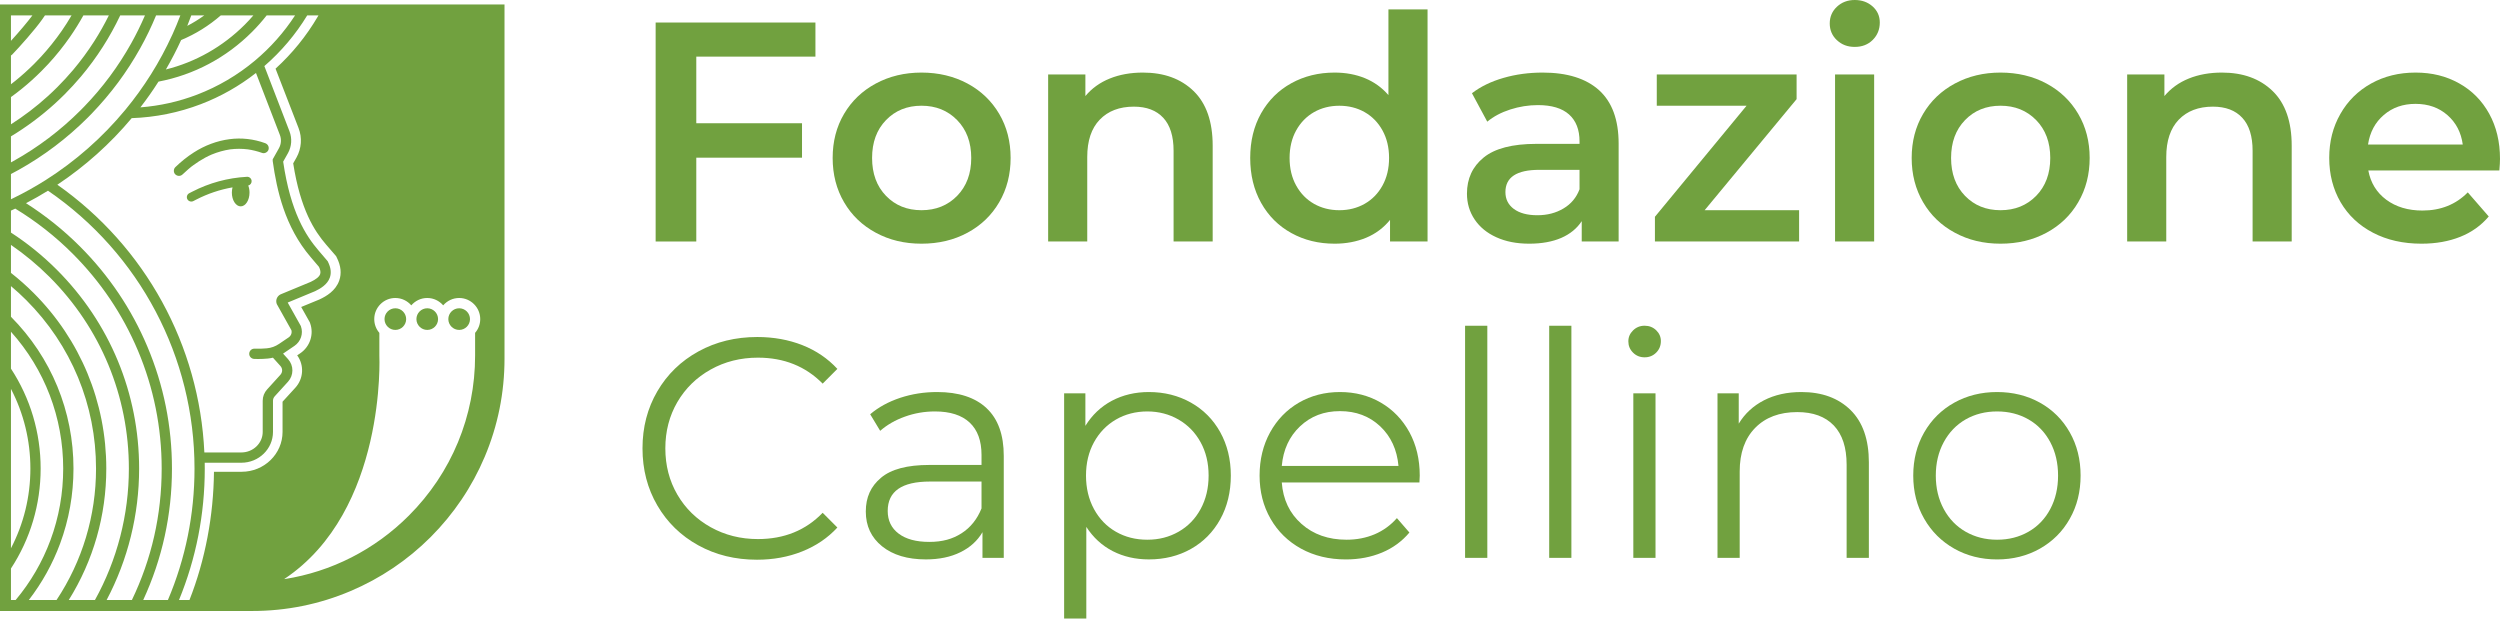 <svg width="97" height="24" viewBox="0 0 97 24" fill="none" xmlns="http://www.w3.org/2000/svg">
<path d="M9.581 6.86C8.837 6.901 8.124 7.094 7.461 7.436L7.344 7.496C7.259 7.539 7.226 7.643 7.268 7.728C7.299 7.787 7.36 7.821 7.423 7.821C7.449 7.821 7.476 7.815 7.501 7.802L7.618 7.742C8.064 7.513 8.535 7.355 9.022 7.27C9.006 7.333 8.996 7.402 8.996 7.474C8.996 7.768 9.151 8.007 9.339 8.007C9.528 8.007 9.681 7.768 9.681 7.474C9.681 7.373 9.664 7.28 9.632 7.199C9.711 7.179 9.768 7.106 9.763 7.022C9.758 6.926 9.676 6.855 9.581 6.859V6.86Z" fill="#71A13F"/>
<path d="M10.281 5.552C9.845 5.394 9.369 5.338 8.908 5.4C8.414 5.464 7.943 5.644 7.523 5.913C7.264 6.078 7.023 6.273 6.803 6.486C6.728 6.558 6.725 6.695 6.803 6.767C6.883 6.842 7.004 6.845 7.084 6.767C7.156 6.698 7.231 6.629 7.307 6.565C7.344 6.534 7.38 6.503 7.418 6.472C7.427 6.466 7.435 6.459 7.444 6.452C7.442 6.454 7.44 6.455 7.441 6.455C7.442 6.454 7.444 6.452 7.446 6.451C7.45 6.447 7.455 6.444 7.459 6.441C7.47 6.432 7.458 6.442 7.449 6.449C7.466 6.436 7.484 6.423 7.5 6.411C7.649 6.302 7.804 6.202 7.966 6.115C8.047 6.071 8.131 6.031 8.215 5.995C8.446 5.9 8.687 5.832 8.933 5.795C9.16 5.767 9.389 5.767 9.615 5.795C9.806 5.822 9.994 5.871 10.175 5.935C10.273 5.971 10.398 5.896 10.421 5.797C10.446 5.685 10.387 5.59 10.282 5.552H10.281Z" fill="#71A13F"/>
<path d="M7.446 6.451C7.446 6.451 7.445 6.452 7.445 6.452C7.446 6.451 7.447 6.45 7.449 6.448C7.448 6.449 7.447 6.45 7.446 6.451C7.446 6.451 7.446 6.451 7.446 6.451L7.446 6.451Z" fill="#71A13F"/>
<path d="M12.17 0.173H10.265C10.265 0.173 10.264 0.173 10.263 0.173H5.931C5.931 0.173 5.93 0.173 5.93 0.173H3.13C3.13 0.173 3.128 0.173 3.126 0.173H1.652C1.652 0.173 1.65 0.173 1.649 0.173H0V23.706H9.788C11.109 23.706 12.391 23.446 13.597 22.935C14.762 22.442 15.81 21.737 16.709 20.839C17.607 19.938 18.313 18.892 18.806 17.726C19.317 16.519 19.575 15.236 19.575 13.916V0.172H12.17L12.17 0.173ZM10.346 0.597H11.449C11.02 1.256 10.498 1.844 9.892 2.352C9.22 2.914 8.466 3.358 7.65 3.671C6.943 3.942 6.204 4.107 5.447 4.166C5.697 3.844 5.932 3.509 6.149 3.167C7.526 2.904 8.778 2.24 9.777 1.24C9.979 1.039 10.17 0.822 10.346 0.598V0.597ZM10.583 6.261C10.74 7.373 11.049 8.801 12.054 9.976L12.377 10.356C12.433 10.473 12.447 10.566 12.421 10.639C12.385 10.739 12.266 10.837 12.055 10.937L10.899 11.416L10.889 11.42C10.75 11.486 10.685 11.644 10.736 11.787L10.742 11.802L11.306 12.81C11.336 12.915 11.294 13.026 11.2 13.091L10.844 13.332L10.825 13.345C10.684 13.441 10.521 13.5 10.353 13.515C10.192 13.53 10.032 13.534 9.876 13.528C9.766 13.524 9.674 13.61 9.67 13.72C9.665 13.829 9.751 13.921 9.861 13.926C9.912 13.928 9.963 13.929 10.015 13.929C10.139 13.929 10.264 13.924 10.389 13.912C10.458 13.905 10.524 13.894 10.59 13.878L10.881 14.201C10.97 14.3 10.968 14.443 10.88 14.541L10.363 15.111C10.253 15.231 10.193 15.387 10.193 15.547V16.759C10.193 17.198 9.82 17.555 9.364 17.555H7.929C7.738 13.4 5.641 9.571 2.225 7.167C3.306 6.448 4.275 5.581 5.11 4.584C6.033 4.552 6.935 4.37 7.792 4.042C8.562 3.748 9.282 3.34 9.932 2.831L10.86 5.238C10.924 5.405 10.911 5.59 10.825 5.747C10.721 5.935 10.608 6.132 10.608 6.134L10.581 6.18V6.246L10.583 6.261H10.583ZM7.422 0.597H7.926C7.716 0.749 7.496 0.886 7.266 1.004C7.321 0.87 7.372 0.734 7.422 0.597ZM8.567 0.597H9.831C9.724 0.722 9.612 0.843 9.496 0.959C8.641 1.812 7.592 2.407 6.436 2.696C6.652 2.324 6.85 1.942 7.028 1.554C7.589 1.32 8.105 0.998 8.567 0.597V0.597ZM0.425 0.597H1.258C1.066 0.857 0.715 1.269 0.425 1.585V0.597ZM0.425 2.154C0.441 2.145 0.456 2.134 0.47 2.12C0.766 1.816 1.364 1.139 1.627 0.767C1.668 0.711 1.707 0.654 1.744 0.598H2.776C2.657 0.802 2.53 1.003 2.395 1.198C2.148 1.552 1.875 1.894 1.58 2.214H1.579C1.497 2.302 1.412 2.391 1.325 2.479C1.096 2.707 0.855 2.925 0.606 3.127C0.546 3.175 0.486 3.222 0.425 3.269V2.154H0.425ZM0.425 3.766C0.572 3.66 0.717 3.55 0.857 3.436C1.117 3.226 1.368 2.998 1.606 2.76C1.697 2.669 1.787 2.576 1.872 2.484C2.18 2.15 2.466 1.793 2.722 1.424C2.906 1.158 3.078 0.881 3.235 0.598H4.223C4.053 0.94 3.864 1.277 3.658 1.599C3.41 1.987 3.134 2.362 2.837 2.715C2.642 2.944 2.437 3.168 2.226 3.379C2.104 3.501 1.98 3.619 1.855 3.732C1.411 4.136 0.931 4.501 0.426 4.823V3.766L0.425 3.766ZM0.425 5.291C1.029 4.927 1.599 4.502 2.123 4.027C2.253 3.909 2.381 3.786 2.507 3.661C2.726 3.442 2.939 3.209 3.141 2.971C3.449 2.605 3.735 2.216 3.993 1.812C4.242 1.422 4.468 1.013 4.665 0.597H5.625C5.466 0.966 5.287 1.331 5.091 1.681C4.844 2.123 4.565 2.555 4.263 2.962C3.96 3.371 3.627 3.763 3.273 4.129C3.225 4.179 3.175 4.23 3.126 4.279C2.353 5.053 1.478 5.715 0.526 6.246C0.493 6.264 0.459 6.283 0.425 6.301V5.291V5.291ZM0.425 6.752C0.522 6.703 0.62 6.649 0.719 6.594C1.704 6.045 2.608 5.36 3.407 4.562C3.458 4.509 3.509 4.459 3.56 4.406C3.924 4.028 4.269 3.621 4.583 3.2C4.895 2.779 5.183 2.333 5.438 1.876C5.669 1.463 5.876 1.034 6.056 0.597H6.998C6.906 0.842 6.804 1.084 6.699 1.318L6.684 1.35C6.445 1.875 6.168 2.391 5.86 2.881C5.559 3.361 5.224 3.824 4.863 4.261C3.977 5.332 2.933 6.252 1.761 6.994C1.36 7.247 0.941 7.481 0.515 7.688C0.485 7.704 0.455 7.718 0.425 7.732V6.753L0.425 6.752ZM0.425 15.088C0.92 16.036 1.179 17.091 1.179 18.18C1.179 19.27 0.92 20.325 0.425 21.273V15.088V15.088ZM0.425 23.28V22.058C1.178 20.909 1.577 19.57 1.577 18.18C1.577 16.791 1.178 15.453 0.425 14.303V12.871C1.736 14.333 2.452 16.201 2.452 18.181C2.452 19.138 2.286 20.072 1.958 20.957C1.644 21.803 1.19 22.584 0.608 23.28H0.425L0.425 23.28ZM1.118 23.28C1.631 22.616 2.039 21.882 2.331 21.095C2.675 20.166 2.851 19.185 2.851 18.181C2.851 15.957 1.99 13.868 0.425 12.29V11.101C0.631 11.273 0.83 11.456 1.019 11.645C2.765 13.391 3.726 15.713 3.726 18.181C3.726 20.009 3.196 21.77 2.194 23.28H1.118V23.28ZM2.668 23.28C3.621 21.755 4.124 19.999 4.124 18.181C4.124 15.605 3.121 13.184 1.301 11.364C1.025 11.088 0.731 10.828 0.425 10.588V9.502C0.959 9.868 1.46 10.285 1.92 10.744C3.906 12.73 5 15.372 5 18.181C5 19.97 4.545 21.73 3.684 23.28H2.668ZM4.137 23.28C4.963 21.719 5.398 19.962 5.398 18.181C5.398 15.265 4.263 12.523 2.201 10.462C1.661 9.922 1.064 9.438 0.425 9.024V8.172C0.481 8.147 0.536 8.121 0.592 8.094C1.4 8.585 2.15 9.173 2.82 9.844C3.906 10.93 4.757 12.193 5.351 13.601C5.963 15.051 6.273 16.591 6.273 18.181C6.273 19.97 5.885 21.685 5.118 23.28H4.137ZM5.557 23.28C6.296 21.679 6.672 19.966 6.672 18.181C6.672 16.538 6.351 14.946 5.717 13.445C5.104 11.991 4.224 10.684 3.102 9.562C2.467 8.927 1.764 8.364 1.009 7.884C1.299 7.733 1.585 7.57 1.862 7.399C5.425 9.841 7.547 13.861 7.547 18.18C7.547 19.951 7.2 21.666 6.515 23.28H5.557V23.28ZM10.963 16.759C10.963 17.611 10.252 18.305 9.376 18.305H8.302C8.285 20.001 7.967 21.717 7.351 23.281H6.945C7.609 21.663 7.945 19.949 7.945 18.181C7.945 18.105 7.945 18.03 7.943 17.954H9.365C10.042 17.954 10.592 17.418 10.592 16.759V15.547C10.592 15.486 10.615 15.426 10.659 15.377L11.176 14.809C11.401 14.56 11.401 14.185 11.178 13.936L10.983 13.72L11.05 13.675L11.061 13.667L11.425 13.42C11.671 13.252 11.775 12.941 11.677 12.664L11.671 12.647L11.163 11.739L12.213 11.303L12.221 11.3C12.423 11.204 12.701 11.046 12.798 10.77C12.862 10.587 12.838 10.386 12.725 10.158L12.714 10.135L12.357 9.717C11.87 9.148 11.275 8.241 10.987 6.272C11.03 6.198 11.103 6.067 11.174 5.94C11.317 5.68 11.339 5.372 11.232 5.095L10.257 2.564C10.912 1.996 11.471 1.336 11.92 0.597H12.357L12.327 0.648C11.886 1.4 11.336 2.077 10.691 2.664L11.584 4.969C11.729 5.343 11.699 5.759 11.505 6.11C11.46 6.19 11.414 6.271 11.376 6.338C11.658 8.139 12.205 8.968 12.653 9.49L13.042 9.94L13.072 10.003C13.228 10.316 13.258 10.613 13.162 10.886C13.022 11.286 12.66 11.495 12.401 11.616L12.376 11.627L11.686 11.911L12.02 12.504L12.035 12.547C12.186 12.974 12.027 13.452 11.647 13.709L11.531 13.787C11.807 14.167 11.782 14.69 11.458 15.045L10.963 15.586V16.759H10.963ZM18.434 12.915V13.796C18.434 16.141 17.521 18.347 15.864 20.005C14.537 21.333 12.859 22.182 11.04 22.469C11.034 22.47 11.032 22.463 11.037 22.461C15.004 19.813 14.719 13.796 14.719 13.796V12.915C14.595 12.771 14.521 12.585 14.521 12.381C14.521 11.93 14.888 11.562 15.338 11.562C15.586 11.562 15.808 11.673 15.958 11.848C16.108 11.673 16.329 11.562 16.577 11.562C16.825 11.562 17.045 11.673 17.196 11.848C17.346 11.673 17.568 11.562 17.816 11.562C18.266 11.562 18.633 11.93 18.633 12.381C18.633 12.585 18.558 12.772 18.434 12.915H18.434Z" fill="#71A13F"/>
<path d="M16.577 11.961C16.346 11.961 16.157 12.15 16.157 12.381C16.157 12.612 16.346 12.801 16.577 12.801C16.809 12.801 16.997 12.613 16.997 12.381C16.997 12.15 16.808 11.961 16.577 11.961Z" fill="#71A13F"/>
<path d="M17.816 11.961C17.584 11.961 17.395 12.15 17.395 12.381C17.395 12.612 17.584 12.801 17.816 12.801C18.048 12.801 18.236 12.613 18.236 12.381C18.236 12.15 18.047 11.961 17.816 11.961Z" fill="#71A13F"/>
<path d="M15.339 11.961C15.108 11.961 14.919 12.15 14.919 12.381C14.919 12.612 15.107 12.801 15.339 12.801C15.57 12.801 15.759 12.613 15.759 12.381C15.759 12.15 15.571 11.961 15.339 11.961Z" fill="#71A13F"/>
<path d="M27.016 2.197V4.782H31.118V6.118H27.016V9.37H25.439V0.874H31.639V2.197H27.016Z" fill="#71A13F"/>
<path d="M37.138 7.598C37.501 7.226 37.684 6.737 37.684 6.129C37.684 5.521 37.501 5.033 37.138 4.661C36.773 4.288 36.312 4.102 35.754 4.102C35.196 4.102 34.736 4.288 34.376 4.661C34.016 5.033 33.837 5.522 33.837 6.129C33.837 6.736 34.016 7.226 34.376 7.598C34.736 7.971 35.196 8.156 35.754 8.156C36.312 8.156 36.773 7.971 37.138 7.598ZM33.982 9.03C33.456 8.747 33.045 8.353 32.75 7.847C32.454 7.341 32.307 6.769 32.307 6.129C32.307 5.489 32.454 4.92 32.75 4.418C33.045 3.917 33.456 3.524 33.982 3.241C34.508 2.958 35.098 2.816 35.754 2.816C36.41 2.816 37.011 2.958 37.538 3.241C38.064 3.524 38.474 3.917 38.769 4.418C39.065 4.92 39.212 5.491 39.212 6.129C39.212 6.767 39.065 7.341 38.769 7.847C38.474 8.353 38.063 8.747 37.538 9.03C37.011 9.314 36.417 9.455 35.754 9.455C35.091 9.455 34.508 9.314 33.982 9.03Z" fill="#71A13F"/>
<path d="M46.311 3.532C46.804 4.01 47.052 4.717 47.052 5.655V9.37H45.535V5.85C45.535 5.284 45.401 4.857 45.134 4.57C44.867 4.282 44.486 4.138 43.993 4.138C43.435 4.138 42.994 4.307 42.671 4.642C42.346 4.978 42.185 5.462 42.185 6.093V9.37H40.668V2.889H42.113V3.727C42.363 3.427 42.679 3.2 43.059 3.047C43.439 2.893 43.868 2.816 44.345 2.816C45.162 2.816 45.818 3.054 46.311 3.532" fill="#71A13F"/>
<path d="M52.949 7.908C53.24 7.742 53.472 7.506 53.641 7.198C53.811 6.89 53.896 6.534 53.896 6.13C53.896 5.726 53.811 5.369 53.641 5.061C53.472 4.754 53.24 4.517 52.949 4.351C52.658 4.186 52.33 4.103 51.966 4.103C51.603 4.103 51.275 4.186 50.983 4.351C50.692 4.517 50.461 4.755 50.291 5.061C50.121 5.369 50.036 5.725 50.036 6.13C50.036 6.535 50.121 6.89 50.291 7.198C50.461 7.506 50.692 7.742 50.983 7.908C51.275 8.073 51.601 8.156 51.966 8.156C52.331 8.156 52.657 8.073 52.949 7.908ZM55.389 0.364V9.37H53.933V8.532C53.682 8.84 53.373 9.072 53.005 9.225C52.636 9.378 52.229 9.455 51.784 9.455C51.161 9.455 50.602 9.318 50.104 9.042C49.606 8.767 49.215 8.378 48.932 7.872C48.649 7.366 48.508 6.785 48.508 6.13C48.508 5.476 48.649 4.896 48.932 4.394C49.215 3.892 49.606 3.504 50.104 3.229C50.602 2.954 51.161 2.816 51.784 2.816C52.213 2.816 52.606 2.889 52.961 3.034C53.317 3.181 53.62 3.399 53.871 3.69V0.364H55.389Z" fill="#71A13F"/>
<path d="M60.661 8.09C60.956 7.916 61.165 7.667 61.286 7.343V6.59H59.721C58.847 6.59 58.41 6.878 58.41 7.453C58.41 7.728 58.52 7.946 58.738 8.108C58.957 8.269 59.26 8.351 59.648 8.351C60.036 8.351 60.367 8.264 60.661 8.09M62.045 3.501C62.549 3.959 62.803 4.648 62.803 5.571V9.37H61.371V8.581C61.185 8.864 60.92 9.081 60.576 9.231C60.233 9.379 59.818 9.455 59.333 9.455C58.848 9.455 58.422 9.372 58.059 9.206C57.694 9.041 57.413 8.809 57.215 8.514C57.016 8.218 56.918 7.884 56.918 7.513C56.918 6.93 57.134 6.463 57.567 6.111C58 5.759 58.682 5.582 59.611 5.582H61.286V5.486C61.286 5.033 61.151 4.685 60.879 4.441C60.609 4.2 60.207 4.078 59.673 4.078C59.308 4.078 58.951 4.135 58.598 4.248C58.247 4.361 57.949 4.519 57.706 4.721L57.112 3.617C57.451 3.357 57.859 3.159 58.337 3.022C58.815 2.884 59.32 2.816 59.854 2.816C60.809 2.816 61.539 3.045 62.045 3.501" fill="#71A13F"/>
<path d="M69.805 8.156V9.37H64.211V8.411L67.767 4.102H64.283V2.888H69.708V3.847L66.14 8.156H69.805Z" fill="#71A13F"/>
<path d="M71.2 2.888H72.717V9.369H71.2V2.888ZM71.273 1.56C71.087 1.386 70.994 1.169 70.994 0.911C70.994 0.652 71.087 0.435 71.273 0.261C71.46 0.087 71.69 0 71.965 0C72.239 0 72.471 0.083 72.657 0.249C72.842 0.415 72.936 0.623 72.936 0.874C72.936 1.141 72.845 1.365 72.663 1.548C72.482 1.73 72.248 1.82 71.965 1.82C71.682 1.82 71.46 1.733 71.274 1.56" fill="#71A13F"/>
<path d="M79.004 7.598C79.367 7.226 79.55 6.737 79.55 6.129C79.55 5.521 79.367 5.033 79.004 4.661C78.639 4.288 78.178 4.102 77.62 4.102C77.062 4.102 76.602 4.288 76.242 4.661C75.882 5.033 75.702 5.522 75.702 6.129C75.702 6.736 75.883 7.226 76.242 7.598C76.602 7.971 77.062 8.156 77.62 8.156C78.178 8.156 78.639 7.971 79.004 7.598ZM75.849 9.03C75.322 8.747 74.912 8.353 74.617 7.847C74.321 7.341 74.173 6.769 74.173 6.129C74.173 5.489 74.321 4.92 74.617 4.418C74.912 3.917 75.322 3.524 75.849 3.241C76.375 2.958 76.964 2.816 77.62 2.816C78.276 2.816 78.878 2.958 79.404 3.241C79.93 3.524 80.341 3.917 80.635 4.418C80.931 4.92 81.079 5.491 81.079 6.129C81.079 6.767 80.931 7.341 80.635 7.847C80.341 8.353 79.93 8.747 79.404 9.03C78.878 9.314 78.283 9.455 77.62 9.455C76.958 9.455 76.375 9.314 75.849 9.03Z" fill="#71A13F"/>
<path d="M88.178 3.532C88.671 4.01 88.918 4.717 88.918 5.655V9.37H87.401V5.85C87.401 5.284 87.267 4.857 87 4.57C86.734 4.282 86.353 4.138 85.86 4.138C85.302 4.138 84.861 4.307 84.537 4.642C84.213 4.978 84.051 5.462 84.051 6.093V9.37H82.534V2.889H83.979V3.727C84.23 3.427 84.546 3.2 84.925 3.047C85.305 2.893 85.735 2.816 86.212 2.816C87.029 2.816 87.685 3.054 88.178 3.532" fill="#71A13F"/>
<path d="M92.492 4.461C92.156 4.748 91.952 5.13 91.879 5.608H95.555C95.492 5.138 95.293 4.758 94.961 4.467C94.629 4.176 94.217 4.03 93.723 4.03C93.23 4.03 92.827 4.174 92.492 4.461M96.976 6.615H91.891C91.98 7.093 92.212 7.47 92.588 7.75C92.965 8.028 93.432 8.169 93.99 8.169C94.702 8.169 95.288 7.934 95.75 7.464L96.563 8.399C96.271 8.747 95.903 9.01 95.459 9.188C95.014 9.366 94.513 9.455 93.953 9.455C93.242 9.455 92.614 9.313 92.073 9.03C91.53 8.747 91.112 8.353 90.816 7.847C90.522 7.341 90.374 6.768 90.374 6.129C90.374 5.489 90.517 4.93 90.805 4.424C91.091 3.919 91.49 3.524 92 3.24C92.509 2.957 93.084 2.816 93.723 2.816C94.362 2.816 94.918 2.955 95.416 3.235C95.914 3.513 96.302 3.906 96.581 4.412C96.86 4.918 97 5.502 97 6.166C97 6.271 96.992 6.42 96.975 6.615" fill="#71A13F"/>
<path d="M27.095 21.159C26.419 20.787 25.89 20.272 25.505 19.612C25.12 18.953 24.929 18.214 24.929 17.396C24.929 16.579 25.12 15.841 25.505 15.182C25.89 14.522 26.422 14.007 27.101 13.634C27.78 13.261 28.541 13.076 29.383 13.076C30.014 13.076 30.596 13.181 31.131 13.391C31.664 13.602 32.117 13.909 32.49 14.313L31.919 14.885C31.256 14.212 30.418 13.877 29.407 13.877C28.736 13.877 28.125 14.03 27.574 14.338C27.024 14.645 26.594 15.066 26.282 15.599C25.971 16.134 25.815 16.733 25.815 17.396C25.815 18.059 25.971 18.659 26.282 19.193C26.594 19.727 27.024 20.148 27.574 20.455C28.125 20.762 28.736 20.916 29.407 20.916C30.426 20.916 31.264 20.576 31.919 19.896L32.49 20.468C32.117 20.872 31.663 21.181 31.123 21.396C30.586 21.611 30.002 21.717 29.37 21.717C28.529 21.717 27.771 21.532 27.095 21.159" fill="#71A13F"/>
<path d="M37.307 20.692C37.655 20.469 37.913 20.148 38.083 19.727V18.684H36.081C34.989 18.684 34.443 19.064 34.443 19.825C34.443 20.197 34.584 20.49 34.867 20.704C35.151 20.919 35.547 21.026 36.056 21.026C36.566 21.026 36.959 20.915 37.307 20.692M38.278 15.837C38.723 16.253 38.946 16.87 38.946 17.688V21.645H38.12V20.649C37.926 20.981 37.641 21.241 37.264 21.426C36.888 21.612 36.441 21.705 35.923 21.705C35.212 21.705 34.645 21.535 34.224 21.196C33.803 20.856 33.593 20.406 33.593 19.848C33.593 19.29 33.789 18.869 34.182 18.538C34.575 18.206 35.199 18.04 36.056 18.04H38.083V17.651C38.083 17.102 37.93 16.683 37.622 16.395C37.316 16.108 36.866 15.964 36.276 15.964C35.872 15.964 35.482 16.031 35.111 16.165C34.738 16.298 34.419 16.482 34.151 16.716L33.763 16.073C34.087 15.798 34.476 15.586 34.929 15.435C35.382 15.286 35.859 15.211 36.361 15.211C37.194 15.211 37.833 15.42 38.278 15.836" fill="#71A13F"/>
<path d="M45.729 20.631C46.092 20.425 46.378 20.131 46.584 19.751C46.791 19.371 46.894 18.938 46.894 18.452C46.894 17.966 46.791 17.535 46.584 17.16C46.378 16.784 46.092 16.49 45.729 16.28C45.365 16.07 44.96 15.964 44.515 15.964C44.071 15.964 43.655 16.07 43.296 16.28C42.936 16.49 42.653 16.784 42.446 17.16C42.24 17.536 42.137 17.968 42.137 18.452C42.137 18.937 42.24 19.371 42.446 19.751C42.653 20.131 42.936 20.425 43.296 20.631C43.656 20.838 44.062 20.941 44.515 20.941C44.968 20.941 45.365 20.838 45.729 20.631ZM46.202 15.618C46.687 15.89 47.068 16.272 47.343 16.765C47.618 17.26 47.756 17.821 47.756 18.453C47.756 19.084 47.618 19.659 47.343 20.152C47.068 20.646 46.69 21.028 46.208 21.299C45.727 21.57 45.183 21.705 44.576 21.705C44.058 21.705 43.591 21.598 43.174 21.384C42.758 21.17 42.416 20.856 42.149 20.443V24H41.288V15.261H42.113V16.523C42.373 16.102 42.713 15.779 43.138 15.551C43.564 15.326 44.043 15.211 44.576 15.211C45.175 15.211 45.718 15.347 46.203 15.619" fill="#71A13F"/>
<path d="M50.443 16.54C50.027 16.933 49.79 17.445 49.733 18.077H54.261C54.204 17.446 53.967 16.933 53.551 16.54C53.133 16.148 52.614 15.952 51.991 15.952C51.368 15.952 50.86 16.148 50.444 16.54M55.073 18.72H49.733C49.782 19.383 50.036 19.919 50.499 20.328C50.959 20.736 51.541 20.941 52.246 20.941C52.642 20.941 53.006 20.87 53.339 20.729C53.67 20.587 53.958 20.378 54.2 20.103L54.685 20.662C54.401 21.001 54.048 21.261 53.624 21.439C53.199 21.616 52.731 21.706 52.221 21.706C51.567 21.706 50.986 21.565 50.48 21.287C49.974 21.007 49.58 20.621 49.297 20.127C49.014 19.634 48.872 19.076 48.872 18.453C48.872 17.83 49.008 17.271 49.279 16.777C49.55 16.284 49.923 15.899 50.395 15.624C50.868 15.35 51.401 15.211 51.992 15.211C52.583 15.211 53.112 15.35 53.581 15.624C54.05 15.899 54.418 16.282 54.686 16.771C54.952 17.261 55.086 17.821 55.086 18.453L55.074 18.719L55.073 18.72Z" fill="#71A13F"/>
<path d="M57.708 12.639H56.845V21.645H57.708V12.639Z" fill="#71A13F"/>
<path d="M60.97 12.639H60.109V21.645H60.97V12.639Z" fill="#71A13F"/>
<path d="M63.373 15.26H64.234V21.644H63.373V15.26ZM63.362 13.682C63.24 13.561 63.18 13.416 63.18 13.246C63.18 13.076 63.24 12.942 63.362 12.821C63.483 12.7 63.633 12.638 63.811 12.638C63.989 12.638 64.138 12.697 64.26 12.814C64.381 12.932 64.442 13.071 64.442 13.233C64.442 13.411 64.381 13.561 64.26 13.682C64.138 13.804 63.988 13.864 63.811 13.864C63.634 13.864 63.483 13.804 63.362 13.682Z" fill="#71A13F"/>
<path d="M71.802 15.91C72.275 16.376 72.512 17.053 72.512 17.943V21.645H71.649V18.027C71.649 17.364 71.484 16.858 71.153 16.51C70.82 16.162 70.347 15.989 69.733 15.989C69.045 15.989 68.501 16.193 68.1 16.602C67.7 17.01 67.5 17.574 67.5 18.295V21.645H66.639V15.261H67.463V16.438C67.698 16.049 68.024 15.748 68.44 15.533C68.857 15.319 69.34 15.211 69.891 15.211C70.692 15.211 71.329 15.445 71.802 15.91" fill="#71A13F"/>
<path d="M78.706 20.631C79.066 20.425 79.348 20.132 79.55 19.752C79.753 19.37 79.853 18.938 79.853 18.453C79.853 17.968 79.753 17.535 79.55 17.154C79.348 16.774 79.066 16.48 78.706 16.273C78.346 16.067 77.94 15.964 77.487 15.964C77.034 15.964 76.628 16.067 76.267 16.273C75.907 16.48 75.624 16.774 75.418 17.154C75.212 17.535 75.109 17.967 75.109 18.453C75.109 18.939 75.212 19.37 75.418 19.752C75.624 20.131 75.907 20.425 76.267 20.631C76.628 20.837 77.034 20.941 77.487 20.941C77.94 20.941 78.347 20.837 78.706 20.631ZM75.824 21.287C75.331 21.007 74.942 20.622 74.659 20.127C74.376 19.634 74.234 19.076 74.234 18.453C74.234 17.83 74.376 17.271 74.659 16.777C74.942 16.284 75.331 15.899 75.824 15.624C76.317 15.35 76.872 15.211 77.487 15.211C78.101 15.211 78.656 15.35 79.15 15.624C79.643 15.899 80.03 16.284 80.308 16.777C80.588 17.27 80.727 17.83 80.727 18.453C80.727 19.076 80.588 19.634 80.308 20.127C80.03 20.622 79.643 21.007 79.15 21.287C78.656 21.566 78.101 21.706 77.487 21.706C76.872 21.706 76.318 21.566 75.824 21.287Z" fill="#71A13F"/>
</svg>
